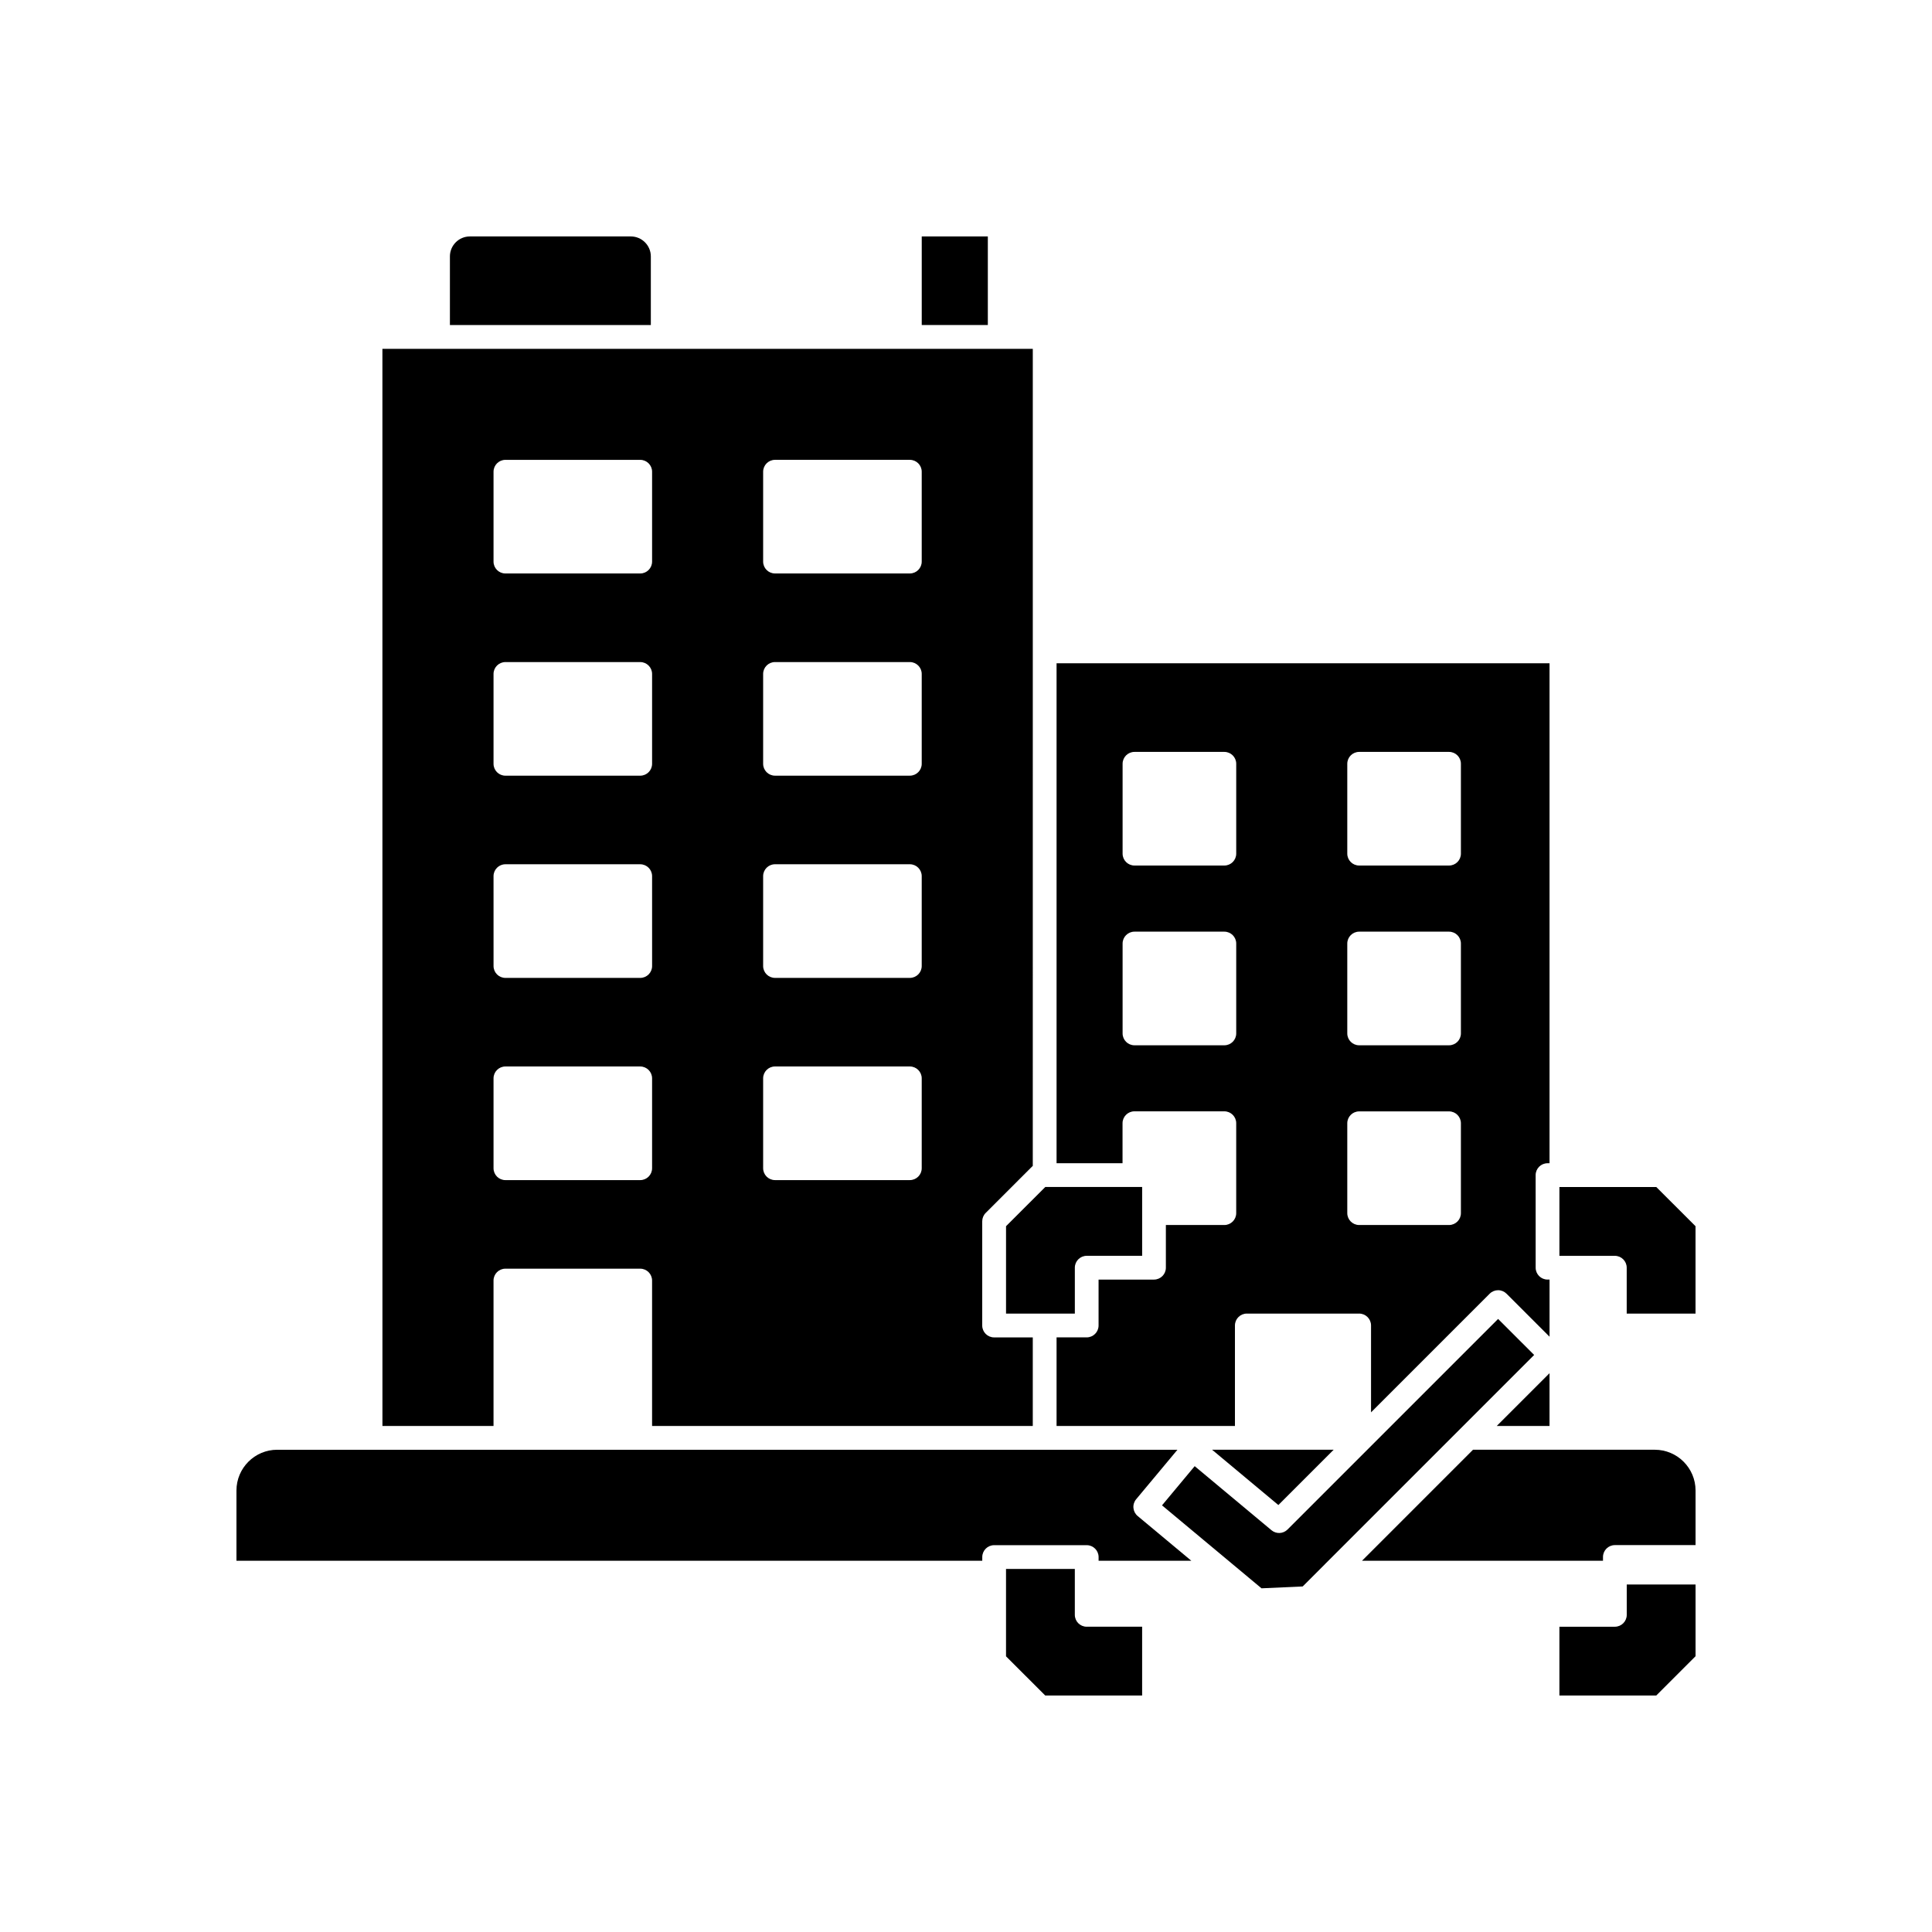 <?xml version="1.0" encoding="UTF-8"?>
<!-- Uploaded to: SVG Repo, www.svgrepo.com, Generator: SVG Repo Mixer Tools -->
<svg fill="#000000" width="800px" height="800px" version="1.1" viewBox="144 144 512 512" xmlns="http://www.w3.org/2000/svg">
 <g>
  <path d="m311.18 206.66h-42.66c-2.918 0-5.289 2.375-5.289 5.293v18.18h53.246v-18.18c0-2.914-2.379-5.293-5.297-5.293z"/>
  <path d="m410.61 468.96v23.16h18.234v-12.168c0-1.738 1.41-3.148 3.148-3.148h14.688v-18.238h-25.672z"/>
  <path d="m593.34 539c0-5.957-4.848-10.805-10.805-10.805h-48.172l-29.418 29.422h63.863v-1c0-1.738 1.41-3.148 3.148-3.148h21.383z"/>
  <path d="m459.72 557.62-14.23-11.863c-0.641-0.535-1.043-1.305-1.117-2.137-0.078-0.832 0.184-1.664 0.719-2.301l10.945-13.121h-238.57c-5.957 0-10.805 4.848-10.805 10.805v18.617h197.65v-0.984c0-1.738 1.41-3.148 3.148-3.148h24.531c1.738 0 3.148 1.41 3.148 3.148v0.984z"/>
  <path d="m388.27 206.66h17.516v23.473h-17.516z"/>
  <path d="m482.78 542.85 14.656-14.656h-32.223z"/>
  <path d="m424 452.27h17.484v-10.609c0-1.738 1.41-3.148 3.148-3.148h23.828c1.738 0 3.148 1.41 3.148 3.148v23.832c0 1.738-1.41 3.148-3.148 3.148h-15.492v11.312c0 1.738-1.41 3.148-3.148 3.148h-14.688v12.168c0 1.738-1.41 3.148-3.148 3.148h-7.984v23.477h47.273v-26.633c0-1.738 1.41-3.148 3.148-3.148h29.77c1.738 0 3.148 1.41 3.148 3.148v23.023l31.445-31.445c0.59-0.59 1.391-0.922 2.231-0.922h0.004c0.836 0 1.637 0.336 2.231 0.93l11.395 11.395v-15.145h-0.531c-1.738 0-3.148-1.41-3.148-3.148l-0.004-24.531c0-1.738 1.41-3.148 3.148-3.148h0.531v-132.5h-130.64zm77.043-105.86c0-1.738 1.41-3.148 3.148-3.148h23.816c1.738 0 3.148 1.41 3.148 3.148v23.816c0 1.738-1.41 3.148-3.148 3.148h-23.816c-1.738 0-3.148-1.41-3.148-3.148zm0 47.637c0-1.738 1.41-3.148 3.148-3.148h23.816c1.738 0 3.148 1.41 3.148 3.148v23.816c0 1.738-1.41 3.148-3.148 3.148h-23.816c-1.738 0-3.148-1.41-3.148-3.148zm0 47.629c0-1.738 1.41-3.148 3.148-3.148h23.816c1.738 0 3.148 1.41 3.148 3.148v23.816c0 1.738-1.41 3.148-3.148 3.148h-23.816c-1.738 0-3.148-1.41-3.148-3.148zm-59.543-95.266c0-1.738 1.41-3.148 3.148-3.148h23.816c1.738 0 3.148 1.41 3.148 3.148v23.816c0 1.738-1.41 3.148-3.148 3.148h-23.816c-1.738 0-3.148-1.41-3.148-3.148zm0 47.637c0-1.738 1.41-3.148 3.148-3.148h23.816c1.738 0 3.148 1.41 3.148 3.148v23.816c0 1.738-1.41 3.148-3.148 3.148h-23.816c-1.738 0-3.148-1.41-3.148-3.148z"/>
  <path d="m557.79 458.57h-0.531v18.238h14.688c1.738 0 3.148 1.41 3.148 3.148v12.168h18.238v-23.16l-10.398-10.395z"/>
  <path d="m470.45 558.36 7.863 6.559 10.914-0.492 5.879-5.879c0.004-0.004 0.004-0.008 0.004-0.012l55.457-55.457-9.551-9.547-55.809 55.809c-1.156 1.152-2.996 1.234-4.246 0.188l-20.355-16.98-8.66 10.383 18.488 15.414c0.004 0.004 0.008 0.012 0.016 0.016z"/>
  <path d="m428.84 559.78h-18.234v23.16l10.398 10.395h25.672v-18.238h-14.688c-1.738 0-3.148-1.41-3.148-3.148z"/>
  <path d="m245.35 521.9h29.438v-38.539c0-1.738 1.41-3.148 3.148-3.148h35.723c1.738 0 3.148 1.41 3.148 3.148v38.539h100.89v-23.477h-10.25c-1.738 0-3.148-1.41-3.148-3.148v-27.609c0-0.836 0.328-1.637 0.922-2.231l12.242-12.242c0.078-0.074 0.156-0.145 0.234-0.211l0.004-136.36v-80.18h-172.36zm100.89-252.89c0-1.738 1.41-3.148 3.148-3.148h35.73c1.738 0 3.148 1.41 3.148 3.148v23.816c0 1.738-1.41 3.148-3.148 3.148h-35.73c-1.738 0-3.148-1.41-3.148-3.148zm0 53.59c0-1.738 1.41-3.148 3.148-3.148h35.73c1.738 0 3.148 1.41 3.148 3.148v23.812c0 1.738-1.41 3.148-3.148 3.148h-35.73c-1.738 0-3.148-1.41-3.148-3.148zm0 53.582c0-1.738 1.41-3.148 3.148-3.148h35.73c1.738 0 3.148 1.41 3.148 3.148v23.82c0 1.738-1.41 3.148-3.148 3.148h-35.73c-1.738 0-3.148-1.41-3.148-3.148zm0 53.59c0-1.738 1.41-3.148 3.148-3.148h35.73c1.738 0 3.148 1.41 3.148 3.148v23.816c0 1.738-1.41 3.148-3.148 3.148h-35.73c-1.738 0-3.148-1.41-3.148-3.148zm-71.449-160.76c0-1.738 1.41-3.148 3.148-3.148h35.723c1.738 0 3.148 1.41 3.148 3.148v23.816c0 1.738-1.41 3.148-3.148 3.148h-35.723c-1.738 0-3.148-1.41-3.148-3.148zm0 53.59c0-1.738 1.41-3.148 3.148-3.148h35.723c1.738 0 3.148 1.41 3.148 3.148v23.812c0 1.738-1.41 3.148-3.148 3.148h-35.723c-1.738 0-3.148-1.41-3.148-3.148zm0 53.582c0-1.738 1.41-3.148 3.148-3.148h35.723c1.738 0 3.148 1.41 3.148 3.148l0.004 23.82c0 1.738-1.41 3.148-3.148 3.148h-35.723c-1.738 0-3.148-1.41-3.148-3.148zm0 53.59c0-1.738 1.41-3.148 3.148-3.148h35.723c1.738 0 3.148 1.41 3.148 3.148v23.816c0 1.738-1.41 3.148-3.148 3.148h-35.723c-1.738 0-3.148-1.41-3.148-3.148z"/>
  <path d="m554.64 507.91-13.988 13.988h13.988z"/>
  <path d="m593.34 563.91h-18.234v8.039c0 1.738-1.41 3.148-3.148 3.148h-14.699v18.234h25.664l10.418-10.422z"/>
 </g>
</svg>